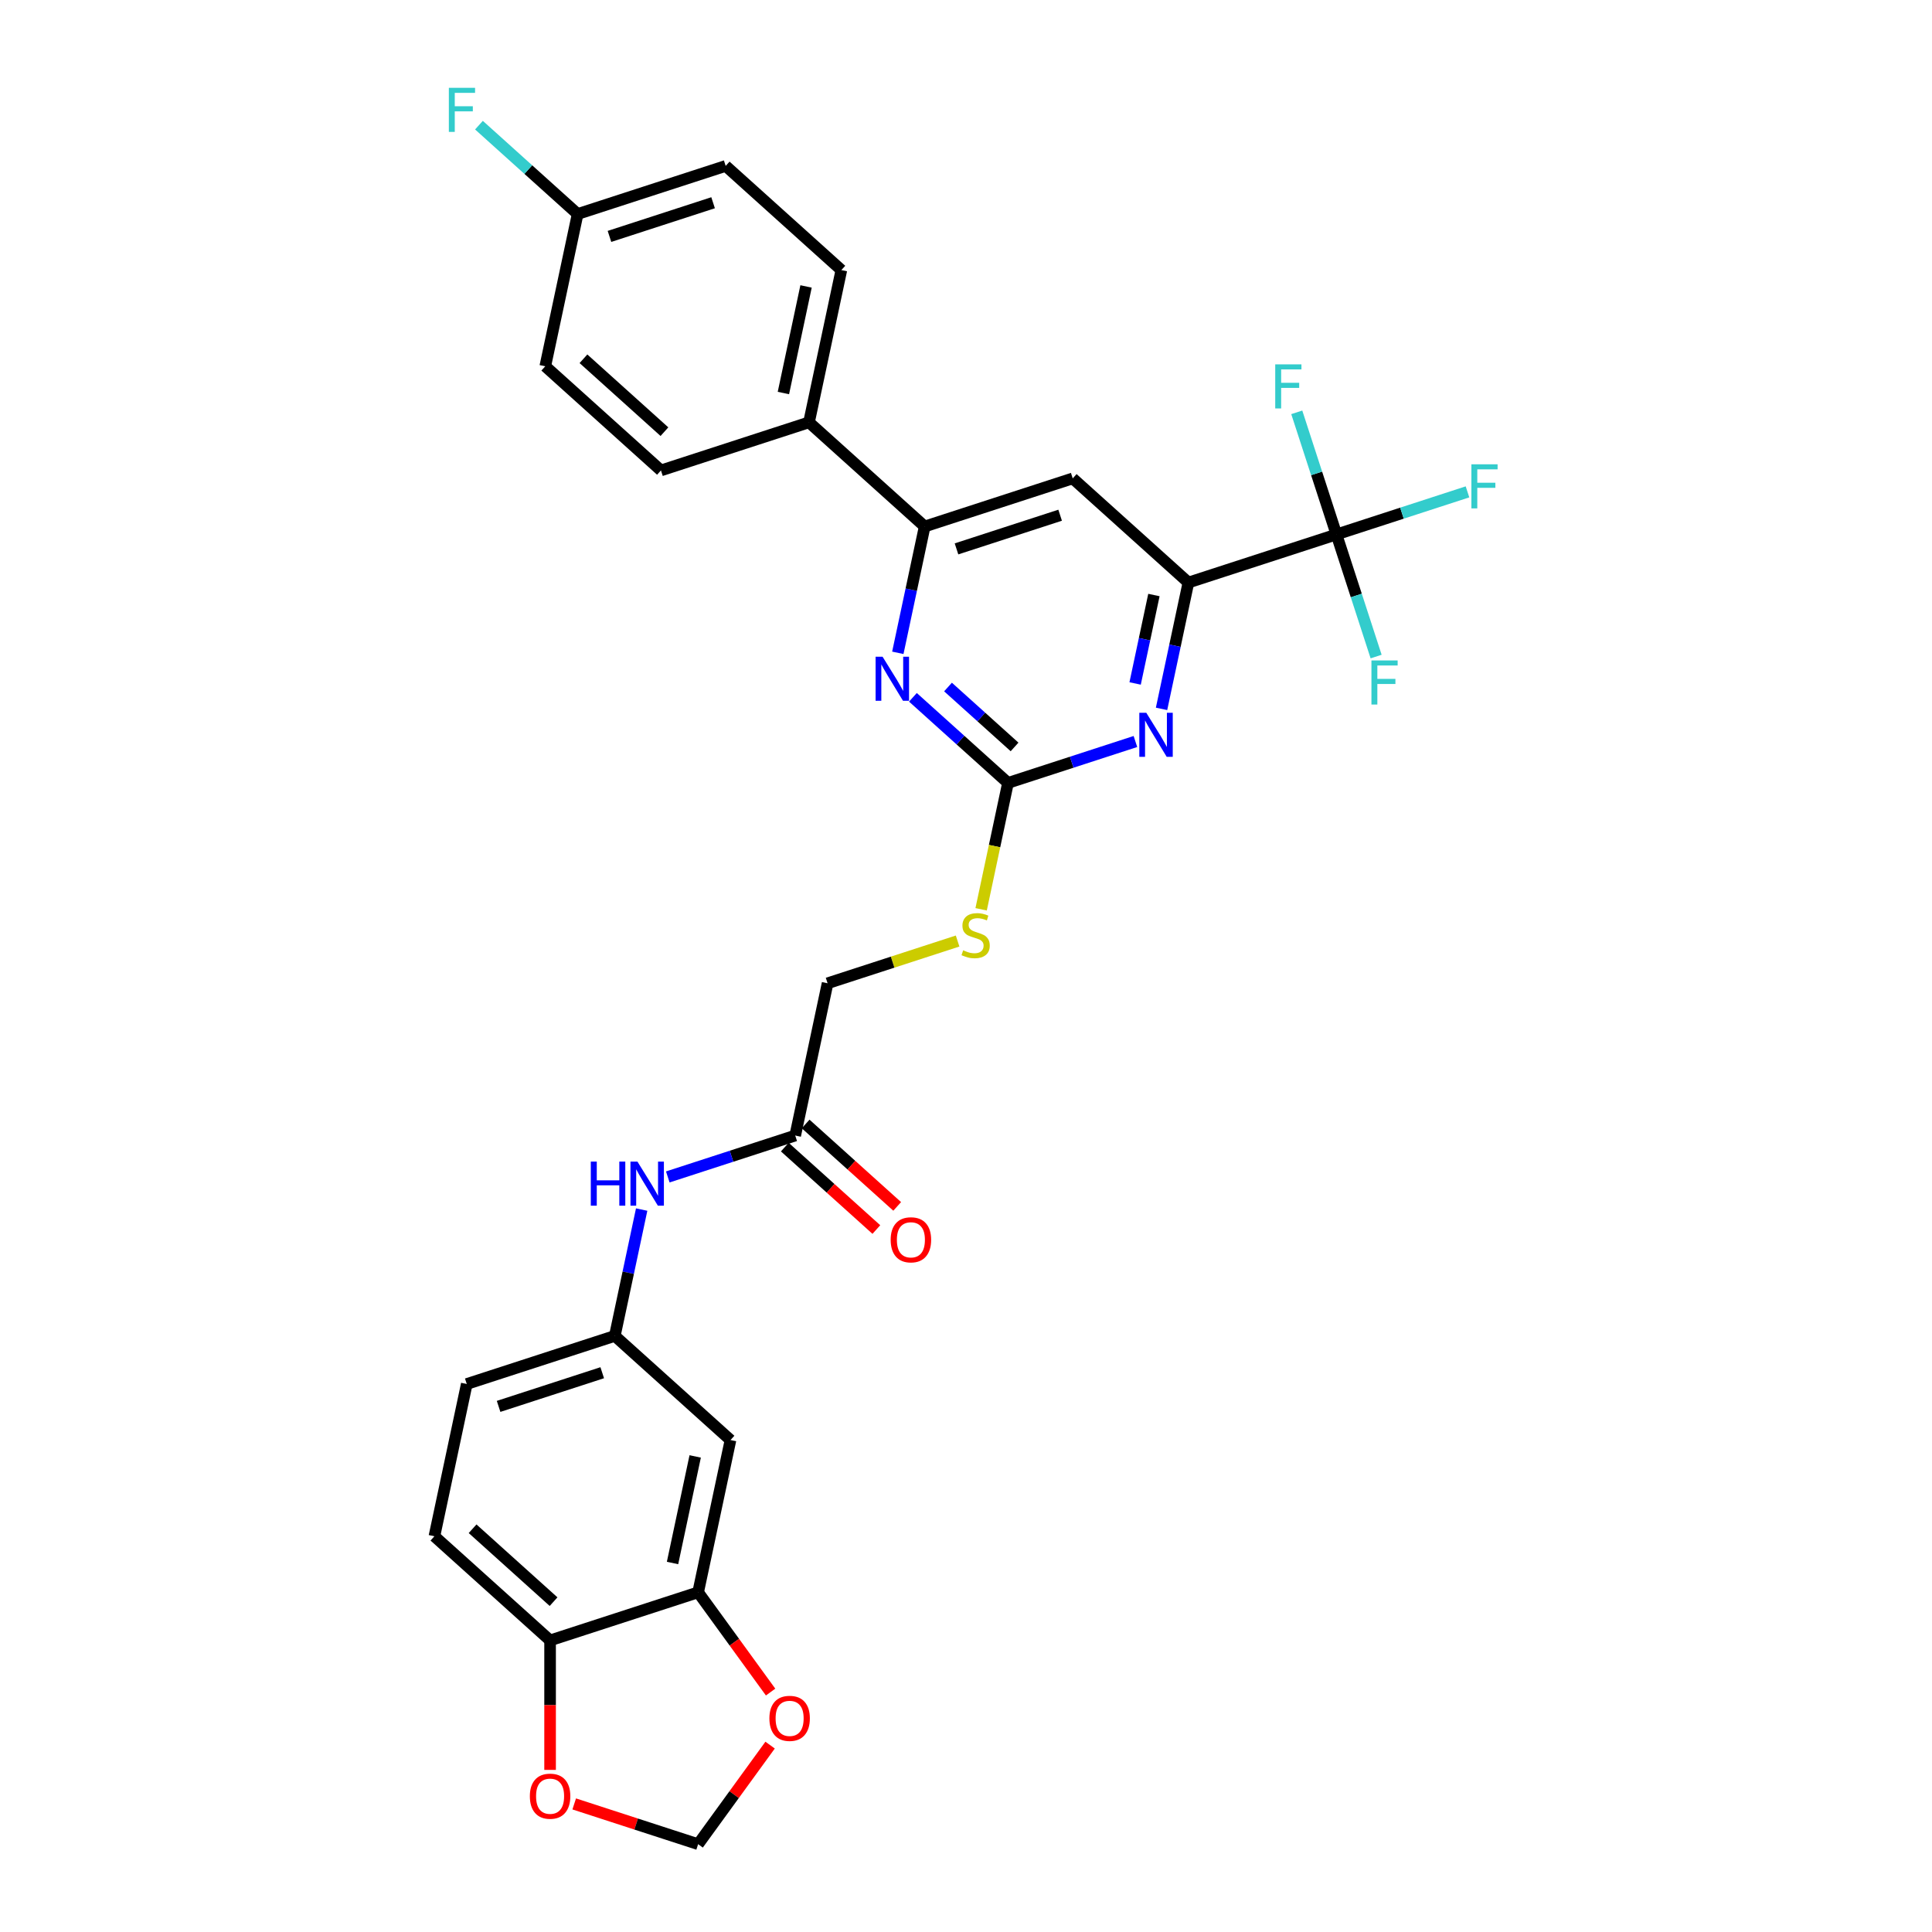 <?xml version='1.0' encoding='iso-8859-1'?>
<svg version='1.1' baseProfile='full'
              xmlns='http://www.w3.org/2000/svg'
                      xmlns:rdkit='http://www.rdkit.org/xml'
                      xmlns:xlink='http://www.w3.org/1999/xlink'
                  xml:space='preserve'
width='1000px' height='1000px' viewBox='0 0 1000 1000'>
<!-- END OF HEADER -->
<rect style='opacity:1.0;fill:#FFFFFF;stroke:none' width='1000' height='1000' x='0' y='0'> </rect>
<path class='bond-2' d='M 521.735,405.234 L 554.715,394.518' style='fill:none;fill-rule:evenodd;stroke:#000000;stroke-width:6px;stroke-linecap:butt;stroke-linejoin:miter;stroke-opacity:1' />
<path class='bond-2' d='M 554.715,394.518 L 587.695,383.802' style='fill:none;fill-rule:evenodd;stroke:#0000FF;stroke-width:6px;stroke-linecap:butt;stroke-linejoin:miter;stroke-opacity:1' />
<path class='bond-3' d='M 521.735,405.234 L 497.131,383.08' style='fill:none;fill-rule:evenodd;stroke:#000000;stroke-width:6px;stroke-linecap:butt;stroke-linejoin:miter;stroke-opacity:1' />
<path class='bond-3' d='M 497.131,383.08 L 472.527,360.927' style='fill:none;fill-rule:evenodd;stroke:#0000FF;stroke-width:6px;stroke-linecap:butt;stroke-linejoin:miter;stroke-opacity:1' />
<path class='bond-3' d='M 525.137,386.612 L 507.914,371.105' style='fill:none;fill-rule:evenodd;stroke:#000000;stroke-width:6px;stroke-linecap:butt;stroke-linejoin:miter;stroke-opacity:1' />
<path class='bond-3' d='M 507.914,371.105 L 490.691,355.598' style='fill:none;fill-rule:evenodd;stroke:#0000FF;stroke-width:6px;stroke-linecap:butt;stroke-linejoin:miter;stroke-opacity:1' />
<path class='bond-13' d='M 521.735,405.234 L 514.783,437.943' style='fill:none;fill-rule:evenodd;stroke:#000000;stroke-width:6px;stroke-linecap:butt;stroke-linejoin:miter;stroke-opacity:1' />
<path class='bond-13' d='M 514.783,437.943 L 507.83,470.653' style='fill:none;fill-rule:evenodd;stroke:#CCCC00;stroke-width:6px;stroke-linecap:butt;stroke-linejoin:miter;stroke-opacity:1' />
<path class='bond-0' d='M 691.741,276.629 L 615.114,301.526' style='fill:none;fill-rule:evenodd;stroke:#000000;stroke-width:6px;stroke-linecap:butt;stroke-linejoin:miter;stroke-opacity:1' />
<path class='bond-18' d='M 691.741,276.629 L 725.655,265.609' style='fill:none;fill-rule:evenodd;stroke:#000000;stroke-width:6px;stroke-linecap:butt;stroke-linejoin:miter;stroke-opacity:1' />
<path class='bond-18' d='M 725.655,265.609 L 759.569,254.59' style='fill:none;fill-rule:evenodd;stroke:#33CCCC;stroke-width:6px;stroke-linecap:butt;stroke-linejoin:miter;stroke-opacity:1' />
<path class='bond-19' d='M 691.741,276.629 L 702.009,308.231' style='fill:none;fill-rule:evenodd;stroke:#000000;stroke-width:6px;stroke-linecap:butt;stroke-linejoin:miter;stroke-opacity:1' />
<path class='bond-19' d='M 702.009,308.231 L 712.277,339.833' style='fill:none;fill-rule:evenodd;stroke:#33CCCC;stroke-width:6px;stroke-linecap:butt;stroke-linejoin:miter;stroke-opacity:1' />
<path class='bond-20' d='M 691.741,276.629 L 681.473,245.027' style='fill:none;fill-rule:evenodd;stroke:#000000;stroke-width:6px;stroke-linecap:butt;stroke-linejoin:miter;stroke-opacity:1' />
<path class='bond-20' d='M 681.473,245.027 L 671.205,213.425' style='fill:none;fill-rule:evenodd;stroke:#33CCCC;stroke-width:6px;stroke-linecap:butt;stroke-linejoin:miter;stroke-opacity:1' />
<path class='bond-1' d='M 615.114,301.526 L 608.165,334.22' style='fill:none;fill-rule:evenodd;stroke:#000000;stroke-width:6px;stroke-linecap:butt;stroke-linejoin:miter;stroke-opacity:1' />
<path class='bond-1' d='M 608.165,334.22 L 601.215,366.913' style='fill:none;fill-rule:evenodd;stroke:#0000FF;stroke-width:6px;stroke-linecap:butt;stroke-linejoin:miter;stroke-opacity:1' />
<path class='bond-1' d='M 597.267,307.984 L 592.403,330.869' style='fill:none;fill-rule:evenodd;stroke:#000000;stroke-width:6px;stroke-linecap:butt;stroke-linejoin:miter;stroke-opacity:1' />
<path class='bond-1' d='M 592.403,330.869 L 587.538,353.755' style='fill:none;fill-rule:evenodd;stroke:#0000FF;stroke-width:6px;stroke-linecap:butt;stroke-linejoin:miter;stroke-opacity:1' />
<path class='bond-30' d='M 615.114,301.526 L 555.238,247.614' style='fill:none;fill-rule:evenodd;stroke:#000000;stroke-width:6px;stroke-linecap:butt;stroke-linejoin:miter;stroke-opacity:1' />
<path class='bond-4' d='M 464.713,337.898 L 471.662,305.205' style='fill:none;fill-rule:evenodd;stroke:#0000FF;stroke-width:6px;stroke-linecap:butt;stroke-linejoin:miter;stroke-opacity:1' />
<path class='bond-4' d='M 471.662,305.205 L 478.611,272.512' style='fill:none;fill-rule:evenodd;stroke:#000000;stroke-width:6px;stroke-linecap:butt;stroke-linejoin:miter;stroke-opacity:1' />
<path class='bond-5' d='M 478.611,272.512 L 555.238,247.614' style='fill:none;fill-rule:evenodd;stroke:#000000;stroke-width:6px;stroke-linecap:butt;stroke-linejoin:miter;stroke-opacity:1' />
<path class='bond-5' d='M 495.085,284.103 L 548.724,266.674' style='fill:none;fill-rule:evenodd;stroke:#000000;stroke-width:6px;stroke-linecap:butt;stroke-linejoin:miter;stroke-opacity:1' />
<path class='bond-12' d='M 478.611,272.512 L 418.736,218.6' style='fill:none;fill-rule:evenodd;stroke:#000000;stroke-width:6px;stroke-linecap:butt;stroke-linejoin:miter;stroke-opacity:1' />
<path class='bond-6' d='M 361.351,824.18 L 378.102,745.37' style='fill:none;fill-rule:evenodd;stroke:#000000;stroke-width:6px;stroke-linecap:butt;stroke-linejoin:miter;stroke-opacity:1' />
<path class='bond-6' d='M 348.101,809.008 L 359.828,753.841' style='fill:none;fill-rule:evenodd;stroke:#000000;stroke-width:6px;stroke-linecap:butt;stroke-linejoin:miter;stroke-opacity:1' />
<path class='bond-11' d='M 361.351,824.18 L 380.107,849.995' style='fill:none;fill-rule:evenodd;stroke:#000000;stroke-width:6px;stroke-linecap:butt;stroke-linejoin:miter;stroke-opacity:1' />
<path class='bond-11' d='M 380.107,849.995 L 398.863,875.811' style='fill:none;fill-rule:evenodd;stroke:#FF0000;stroke-width:6px;stroke-linecap:butt;stroke-linejoin:miter;stroke-opacity:1' />
<path class='bond-32' d='M 361.351,824.18 L 284.724,849.077' style='fill:none;fill-rule:evenodd;stroke:#000000;stroke-width:6px;stroke-linecap:butt;stroke-linejoin:miter;stroke-opacity:1' />
<path class='bond-7' d='M 378.102,745.37 L 318.227,691.458' style='fill:none;fill-rule:evenodd;stroke:#000000;stroke-width:6px;stroke-linecap:butt;stroke-linejoin:miter;stroke-opacity:1' />
<path class='bond-8' d='M 411.605,587.751 L 428.357,508.941' style='fill:none;fill-rule:evenodd;stroke:#000000;stroke-width:6px;stroke-linecap:butt;stroke-linejoin:miter;stroke-opacity:1' />
<path class='bond-10' d='M 411.605,587.751 L 378.626,598.466' style='fill:none;fill-rule:evenodd;stroke:#000000;stroke-width:6px;stroke-linecap:butt;stroke-linejoin:miter;stroke-opacity:1' />
<path class='bond-10' d='M 378.626,598.466 L 345.646,609.182' style='fill:none;fill-rule:evenodd;stroke:#0000FF;stroke-width:6px;stroke-linecap:butt;stroke-linejoin:miter;stroke-opacity:1' />
<path class='bond-17' d='M 406.214,593.738 L 429.908,615.072' style='fill:none;fill-rule:evenodd;stroke:#000000;stroke-width:6px;stroke-linecap:butt;stroke-linejoin:miter;stroke-opacity:1' />
<path class='bond-17' d='M 429.908,615.072 L 453.601,636.406' style='fill:none;fill-rule:evenodd;stroke:#FF0000;stroke-width:6px;stroke-linecap:butt;stroke-linejoin:miter;stroke-opacity:1' />
<path class='bond-17' d='M 416.996,581.763 L 440.69,603.097' style='fill:none;fill-rule:evenodd;stroke:#000000;stroke-width:6px;stroke-linecap:butt;stroke-linejoin:miter;stroke-opacity:1' />
<path class='bond-17' d='M 440.69,603.097 L 464.384,624.431' style='fill:none;fill-rule:evenodd;stroke:#FF0000;stroke-width:6px;stroke-linecap:butt;stroke-linejoin:miter;stroke-opacity:1' />
<path class='bond-9' d='M 284.724,849.077 L 224.848,795.165' style='fill:none;fill-rule:evenodd;stroke:#000000;stroke-width:6px;stroke-linecap:butt;stroke-linejoin:miter;stroke-opacity:1' />
<path class='bond-9' d='M 286.525,829.016 L 244.612,791.277' style='fill:none;fill-rule:evenodd;stroke:#000000;stroke-width:6px;stroke-linecap:butt;stroke-linejoin:miter;stroke-opacity:1' />
<path class='bond-14' d='M 284.724,849.077 L 284.724,882.587' style='fill:none;fill-rule:evenodd;stroke:#000000;stroke-width:6px;stroke-linecap:butt;stroke-linejoin:miter;stroke-opacity:1' />
<path class='bond-14' d='M 284.724,882.587 L 284.724,916.096' style='fill:none;fill-rule:evenodd;stroke:#FF0000;stroke-width:6px;stroke-linecap:butt;stroke-linejoin:miter;stroke-opacity:1' />
<path class='bond-15' d='M 332.125,626.071 L 325.176,658.765' style='fill:none;fill-rule:evenodd;stroke:#0000FF;stroke-width:6px;stroke-linecap:butt;stroke-linejoin:miter;stroke-opacity:1' />
<path class='bond-15' d='M 325.176,658.765 L 318.227,691.458' style='fill:none;fill-rule:evenodd;stroke:#000000;stroke-width:6px;stroke-linecap:butt;stroke-linejoin:miter;stroke-opacity:1' />
<path class='bond-16' d='M 398.605,903.269 L 379.978,928.907' style='fill:none;fill-rule:evenodd;stroke:#FF0000;stroke-width:6px;stroke-linecap:butt;stroke-linejoin:miter;stroke-opacity:1' />
<path class='bond-16' d='M 379.978,928.907 L 361.351,954.545' style='fill:none;fill-rule:evenodd;stroke:#000000;stroke-width:6px;stroke-linecap:butt;stroke-linejoin:miter;stroke-opacity:1' />
<path class='bond-22' d='M 418.736,218.6 L 435.487,139.79' style='fill:none;fill-rule:evenodd;stroke:#000000;stroke-width:6px;stroke-linecap:butt;stroke-linejoin:miter;stroke-opacity:1' />
<path class='bond-22' d='M 405.487,203.428 L 417.213,148.261' style='fill:none;fill-rule:evenodd;stroke:#000000;stroke-width:6px;stroke-linecap:butt;stroke-linejoin:miter;stroke-opacity:1' />
<path class='bond-23' d='M 418.736,218.6 L 342.109,243.497' style='fill:none;fill-rule:evenodd;stroke:#000000;stroke-width:6px;stroke-linecap:butt;stroke-linejoin:miter;stroke-opacity:1' />
<path class='bond-24' d='M 495.654,487.075 L 462.005,498.008' style='fill:none;fill-rule:evenodd;stroke:#CCCC00;stroke-width:6px;stroke-linecap:butt;stroke-linejoin:miter;stroke-opacity:1' />
<path class='bond-24' d='M 462.005,498.008 L 428.357,508.941' style='fill:none;fill-rule:evenodd;stroke:#000000;stroke-width:6px;stroke-linecap:butt;stroke-linejoin:miter;stroke-opacity:1' />
<path class='bond-33' d='M 297.212,933.706 L 329.281,944.126' style='fill:none;fill-rule:evenodd;stroke:#FF0000;stroke-width:6px;stroke-linecap:butt;stroke-linejoin:miter;stroke-opacity:1' />
<path class='bond-33' d='M 329.281,944.126 L 361.351,954.545' style='fill:none;fill-rule:evenodd;stroke:#000000;stroke-width:6px;stroke-linecap:butt;stroke-linejoin:miter;stroke-opacity:1' />
<path class='bond-25' d='M 318.227,691.458 L 241.6,716.356' style='fill:none;fill-rule:evenodd;stroke:#000000;stroke-width:6px;stroke-linecap:butt;stroke-linejoin:miter;stroke-opacity:1' />
<path class='bond-25' d='M 311.712,710.518 L 258.073,727.946' style='fill:none;fill-rule:evenodd;stroke:#000000;stroke-width:6px;stroke-linecap:butt;stroke-linejoin:miter;stroke-opacity:1' />
<path class='bond-21' d='M 224.848,795.165 L 241.6,716.356' style='fill:none;fill-rule:evenodd;stroke:#000000;stroke-width:6px;stroke-linecap:butt;stroke-linejoin:miter;stroke-opacity:1' />
<path class='bond-28' d='M 435.487,139.79 L 375.612,85.878' style='fill:none;fill-rule:evenodd;stroke:#000000;stroke-width:6px;stroke-linecap:butt;stroke-linejoin:miter;stroke-opacity:1' />
<path class='bond-27' d='M 342.109,243.497 L 282.233,189.585' style='fill:none;fill-rule:evenodd;stroke:#000000;stroke-width:6px;stroke-linecap:butt;stroke-linejoin:miter;stroke-opacity:1' />
<path class='bond-27' d='M 343.91,223.435 L 301.997,185.697' style='fill:none;fill-rule:evenodd;stroke:#000000;stroke-width:6px;stroke-linecap:butt;stroke-linejoin:miter;stroke-opacity:1' />
<path class='bond-26' d='M 298.985,110.775 L 282.233,189.585' style='fill:none;fill-rule:evenodd;stroke:#000000;stroke-width:6px;stroke-linecap:butt;stroke-linejoin:miter;stroke-opacity:1' />
<path class='bond-29' d='M 298.985,110.775 L 273.446,87.78' style='fill:none;fill-rule:evenodd;stroke:#000000;stroke-width:6px;stroke-linecap:butt;stroke-linejoin:miter;stroke-opacity:1' />
<path class='bond-29' d='M 273.446,87.78 L 247.908,64.785' style='fill:none;fill-rule:evenodd;stroke:#33CCCC;stroke-width:6px;stroke-linecap:butt;stroke-linejoin:miter;stroke-opacity:1' />
<path class='bond-31' d='M 298.985,110.775 L 375.612,85.878' style='fill:none;fill-rule:evenodd;stroke:#000000;stroke-width:6px;stroke-linecap:butt;stroke-linejoin:miter;stroke-opacity:1' />
<path class='bond-31' d='M 315.459,122.366 L 369.097,104.938' style='fill:none;fill-rule:evenodd;stroke:#000000;stroke-width:6px;stroke-linecap:butt;stroke-linejoin:miter;stroke-opacity:1' />
<path  class='atom-3' d='M 593.319 368.927
L 600.795 381.013
Q 601.537 382.205, 602.729 384.364
Q 603.922 386.524, 603.986 386.653
L 603.986 368.927
L 607.016 368.927
L 607.016 391.745
L 603.889 391.745
L 595.865 378.531
Q 594.93 376.984, 593.931 375.212
Q 592.964 373.439, 592.674 372.891
L 592.674 391.745
L 589.709 391.745
L 589.709 368.927
L 593.319 368.927
' fill='#0000FF'/>
<path  class='atom-4' d='M 456.816 339.913
L 464.293 351.998
Q 465.034 353.191, 466.227 355.35
Q 467.419 357.509, 467.484 357.638
L 467.484 339.913
L 470.513 339.913
L 470.513 362.73
L 467.387 362.73
L 459.362 349.517
Q 458.428 347.97, 457.428 346.197
Q 456.462 344.425, 456.172 343.877
L 456.172 362.73
L 453.207 362.73
L 453.207 339.913
L 456.816 339.913
' fill='#0000FF'/>
<path  class='atom-11' d='M 305.796 601.24
L 308.89 601.24
L 308.89 610.94
L 320.556 610.94
L 320.556 601.24
L 323.65 601.24
L 323.65 624.057
L 320.556 624.057
L 320.556 613.518
L 308.89 613.518
L 308.89 624.057
L 305.796 624.057
L 305.796 601.24
' fill='#0000FF'/>
<path  class='atom-11' d='M 329.935 601.24
L 337.411 613.325
Q 338.153 614.518, 339.345 616.677
Q 340.538 618.836, 340.602 618.965
L 340.602 601.24
L 343.632 601.24
L 343.632 624.057
L 340.505 624.057
L 332.481 610.843
Q 331.546 609.297, 330.547 607.524
Q 329.58 605.751, 329.29 605.204
L 329.29 624.057
L 326.325 624.057
L 326.325 601.24
L 329.935 601.24
' fill='#0000FF'/>
<path  class='atom-12' d='M 398.235 889.427
Q 398.235 883.948, 400.942 880.887
Q 403.649 877.825, 408.709 877.825
Q 413.769 877.825, 416.476 880.887
Q 419.183 883.948, 419.183 889.427
Q 419.183 894.97, 416.444 898.129
Q 413.704 901.255, 408.709 901.255
Q 403.681 901.255, 400.942 898.129
Q 398.235 895.003, 398.235 889.427
M 408.709 898.677
Q 412.189 898.677, 414.059 896.356
Q 415.96 894.003, 415.96 889.427
Q 415.96 884.947, 414.059 882.691
Q 412.189 880.403, 408.709 880.403
Q 405.228 880.403, 403.327 882.659
Q 401.457 884.915, 401.457 889.427
Q 401.457 894.036, 403.327 896.356
Q 405.228 898.677, 408.709 898.677
' fill='#FF0000'/>
<path  class='atom-14' d='M 498.538 491.875
Q 498.796 491.971, 499.859 492.423
Q 500.923 492.874, 502.083 493.164
Q 503.276 493.422, 504.436 493.422
Q 506.595 493.422, 507.852 492.39
Q 509.109 491.327, 509.109 489.49
Q 509.109 488.233, 508.464 487.459
Q 507.852 486.686, 506.885 486.267
Q 505.918 485.848, 504.307 485.365
Q 502.277 484.752, 501.052 484.172
Q 499.859 483.592, 498.989 482.367
Q 498.151 481.143, 498.151 479.08
Q 498.151 476.212, 500.085 474.439
Q 502.051 472.667, 505.918 472.667
Q 508.561 472.667, 511.558 473.924
L 510.817 476.405
Q 508.078 475.277, 506.015 475.277
Q 503.791 475.277, 502.567 476.212
Q 501.342 477.114, 501.374 478.693
Q 501.374 479.918, 501.987 480.659
Q 502.631 481.401, 503.533 481.82
Q 504.468 482.239, 506.015 482.722
Q 508.078 483.367, 509.302 484.011
Q 510.527 484.656, 511.397 485.977
Q 512.3 487.266, 512.3 489.49
Q 512.3 492.648, 510.172 494.356
Q 508.078 496.032, 504.565 496.032
Q 502.534 496.032, 500.987 495.581
Q 499.473 495.162, 497.668 494.421
L 498.538 491.875
' fill='#CCCC00'/>
<path  class='atom-15' d='M 274.25 929.712
Q 274.25 924.234, 276.957 921.172
Q 279.664 918.11, 284.724 918.11
Q 289.783 918.11, 292.491 921.172
Q 295.198 924.234, 295.198 929.712
Q 295.198 935.256, 292.458 938.414
Q 289.719 941.54, 284.724 941.54
Q 279.696 941.54, 276.957 938.414
Q 274.25 935.288, 274.25 929.712
M 284.724 938.962
Q 288.204 938.962, 290.074 936.641
Q 291.975 934.289, 291.975 929.712
Q 291.975 925.233, 290.074 922.977
Q 288.204 920.688, 284.724 920.688
Q 281.243 920.688, 279.342 922.944
Q 277.472 925.2, 277.472 929.712
Q 277.472 934.321, 279.342 936.641
Q 281.243 938.962, 284.724 938.962
' fill='#FF0000'/>
<path  class='atom-18' d='M 461.007 641.727
Q 461.007 636.248, 463.714 633.187
Q 466.421 630.125, 471.481 630.125
Q 476.541 630.125, 479.248 633.187
Q 481.955 636.248, 481.955 641.727
Q 481.955 647.27, 479.215 650.429
Q 476.476 653.555, 471.481 653.555
Q 466.453 653.555, 463.714 650.429
Q 461.007 647.303, 461.007 641.727
M 471.481 650.977
Q 474.961 650.977, 476.831 648.656
Q 478.732 646.304, 478.732 641.727
Q 478.732 637.248, 476.831 634.992
Q 474.961 632.703, 471.481 632.703
Q 468 632.703, 466.099 634.959
Q 464.229 637.215, 464.229 641.727
Q 464.229 646.336, 466.099 648.656
Q 468 650.977, 471.481 650.977
' fill='#FF0000'/>
<path  class='atom-19' d='M 761.584 240.322
L 775.152 240.322
L 775.152 242.933
L 764.645 242.933
L 764.645 249.862
L 773.992 249.862
L 773.992 252.504
L 764.645 252.504
L 764.645 263.14
L 761.584 263.14
L 761.584 240.322
' fill='#33CCCC'/>
<path  class='atom-20' d='M 709.854 341.847
L 723.422 341.847
L 723.422 344.457
L 712.916 344.457
L 712.916 351.386
L 722.262 351.386
L 722.262 354.029
L 712.916 354.029
L 712.916 364.664
L 709.854 364.664
L 709.854 341.847
' fill='#33CCCC'/>
<path  class='atom-21' d='M 660.059 188.593
L 673.627 188.593
L 673.627 191.203
L 663.121 191.203
L 663.121 198.132
L 672.467 198.132
L 672.467 200.775
L 663.121 200.775
L 663.121 211.41
L 660.059 211.41
L 660.059 188.593
' fill='#33CCCC'/>
<path  class='atom-30' d='M 232.325 45.455
L 245.894 45.455
L 245.894 48.065
L 235.387 48.065
L 235.387 54.994
L 244.733 54.994
L 244.733 57.637
L 235.387 57.637
L 235.387 68.272
L 232.325 68.272
L 232.325 45.455
' fill='#33CCCC'/>
</svg>
